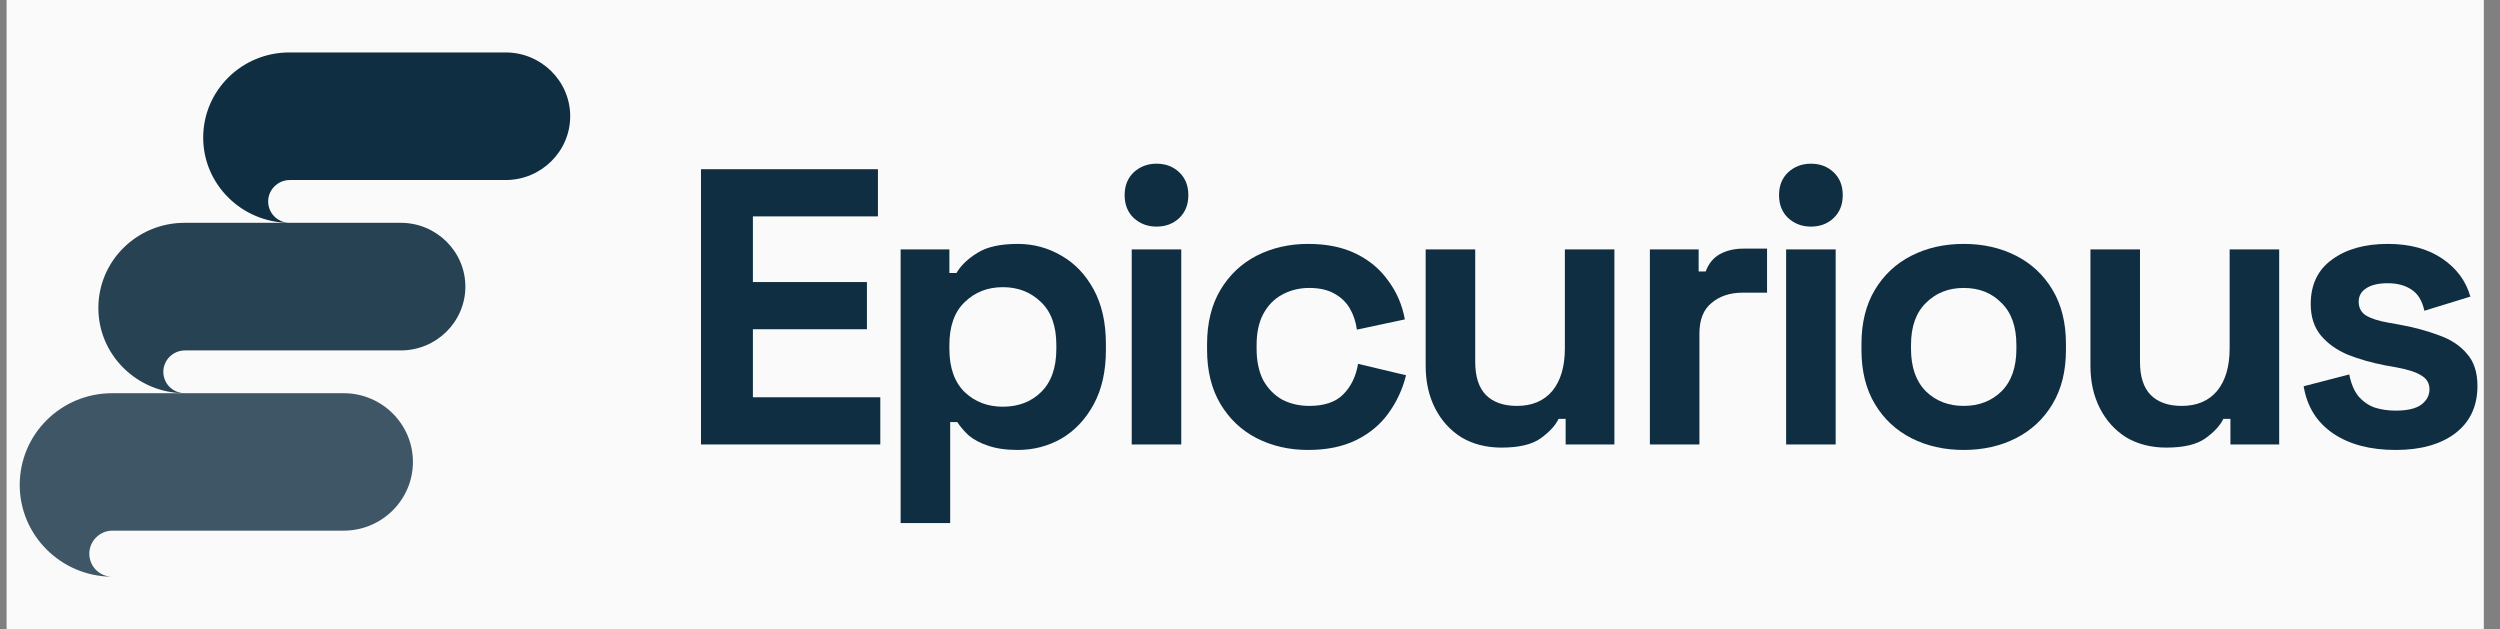 <svg width="151" height="38" viewBox="0 0 151 38" fill="none" xmlns="http://www.w3.org/2000/svg">
<rect x="0" y="0" width="151" height="38" fill="#808080" stroke="none"/>
<rect width="149.625" height="38" transform="translate(0.398)" fill="#FAFAFA"/>
<path d="M17.483 3.167C14.601 3.167 12.273 5.466 12.273 8.312C12.273 11.137 14.601 13.436 17.46 13.458C16.751 13.436 16.197 12.867 16.197 12.166C16.197 11.466 16.773 10.874 17.505 10.874C20.608 10.874 27.502 10.874 30.539 10.874C32.689 10.874 34.44 9.144 34.44 7.02C34.44 4.896 32.689 3.167 30.539 3.167L17.483 3.167Z" fill="#0F2E41"/>
<path opacity="0.9" d="M11.151 13.458C8.269 13.458 5.941 15.758 5.941 18.604C5.941 21.429 8.269 23.728 11.128 23.75C10.419 23.728 9.865 23.159 9.865 22.458C9.865 21.757 10.441 21.166 11.173 21.166C14.276 21.166 21.17 21.166 24.207 21.166C26.357 21.166 28.108 19.436 28.108 17.312C28.108 15.188 26.357 13.458 24.207 13.458L11.151 13.458Z" fill="#0F2E41"/>
<path opacity="0.8" d="M6.773 23.75C3.685 23.75 1.191 26.226 1.191 29.292C1.191 32.334 3.685 34.81 6.749 34.833C5.989 34.81 5.395 34.197 5.395 33.442C5.395 32.687 6.013 32.051 6.796 32.051C10.121 32.051 17.508 32.051 20.761 32.051C23.065 32.051 24.941 30.188 24.941 27.9C24.941 25.613 23.065 23.75 20.761 23.75L6.773 23.75Z" fill="#0F2E41"/>
<path d="M42.34 26.845V10.22H53.027V13.07H45.475V17.036H52.362V19.886H45.475V23.995H53.17V26.845H42.34Z" fill="#0F2E41"/>
<path d="M54.398 31.595V15.065H57.343V16.49H57.77C58.04 16.03 58.459 15.627 59.029 15.278C59.599 14.914 60.415 14.732 61.475 14.732C62.425 14.732 63.304 14.97 64.112 15.445C64.919 15.904 65.568 16.585 66.059 17.487C66.55 18.39 66.796 19.482 66.796 20.765V21.145C66.796 22.427 66.55 23.52 66.059 24.422C65.568 25.325 64.919 26.014 64.112 26.488C63.304 26.948 62.425 27.177 61.475 27.177C60.763 27.177 60.161 27.09 59.67 26.916C59.196 26.758 58.808 26.552 58.507 26.299C58.222 26.029 57.992 25.76 57.818 25.491H57.391V31.595H54.398ZM60.573 24.565C61.507 24.565 62.275 24.272 62.877 23.686C63.494 23.084 63.803 22.213 63.803 21.073V20.836C63.803 19.696 63.494 18.833 62.877 18.247C62.259 17.645 61.491 17.345 60.573 17.345C59.655 17.345 58.887 17.645 58.269 18.247C57.652 18.833 57.343 19.696 57.343 20.836V21.073C57.343 22.213 57.652 23.084 58.269 23.686C58.887 24.272 59.655 24.565 60.573 24.565Z" fill="#0F2E41"/>
<path d="M68.356 26.845V15.065H71.348V26.845H68.356ZM69.852 13.687C69.314 13.687 68.855 13.513 68.475 13.165C68.11 12.816 67.928 12.357 67.928 11.787C67.928 11.217 68.11 10.758 68.475 10.41C68.855 10.061 69.314 9.887 69.852 9.887C70.406 9.887 70.865 10.061 71.23 10.41C71.594 10.758 71.776 11.217 71.776 11.787C71.776 12.357 71.594 12.816 71.23 13.165C70.865 13.513 70.406 13.687 69.852 13.687Z" fill="#0F2E41"/>
<path d="M79.011 27.177C77.871 27.177 76.834 26.94 75.899 26.465C74.981 25.99 74.253 25.301 73.714 24.398C73.176 23.496 72.907 22.404 72.907 21.121V20.788C72.907 19.506 73.176 18.413 73.714 17.511C74.253 16.608 74.981 15.92 75.899 15.445C76.834 14.97 77.871 14.732 79.011 14.732C80.135 14.732 81.101 14.93 81.908 15.326C82.716 15.722 83.365 16.268 83.856 16.965C84.362 17.645 84.695 18.421 84.853 19.292L81.956 19.91C81.892 19.435 81.75 19.007 81.528 18.627C81.306 18.247 80.99 17.946 80.578 17.725C80.182 17.503 79.683 17.392 79.082 17.392C78.48 17.392 77.934 17.527 77.443 17.796C76.968 18.049 76.588 18.437 76.303 18.96C76.034 19.466 75.899 20.092 75.899 20.836V21.073C75.899 21.818 76.034 22.451 76.303 22.974C76.588 23.48 76.968 23.868 77.443 24.137C77.934 24.39 78.48 24.517 79.082 24.517C79.984 24.517 80.665 24.288 81.124 23.828C81.599 23.354 81.9 22.736 82.027 21.976L84.924 22.665C84.719 23.504 84.362 24.272 83.856 24.968C83.365 25.649 82.716 26.188 81.908 26.584C81.101 26.979 80.135 27.177 79.011 27.177Z" fill="#0F2E41"/>
<path d="M90.694 27.035C89.776 27.035 88.968 26.829 88.272 26.417C87.591 25.99 87.06 25.404 86.68 24.66C86.3 23.916 86.11 23.061 86.11 22.095V15.065H89.103V21.857C89.103 22.744 89.317 23.409 89.744 23.852C90.187 24.296 90.813 24.517 91.62 24.517C92.539 24.517 93.251 24.216 93.758 23.615C94.264 22.997 94.518 22.142 94.518 21.05V15.065H97.51V26.845H94.565V25.301H94.138C93.948 25.697 93.592 26.085 93.069 26.465C92.547 26.845 91.755 27.035 90.694 27.035Z" fill="#0F2E41"/>
<path d="M99.653 26.845V15.065H102.598V16.395H103.025C103.2 15.92 103.485 15.571 103.88 15.35C104.292 15.128 104.767 15.017 105.305 15.017H106.73V17.677H105.258C104.498 17.677 103.872 17.883 103.382 18.295C102.891 18.691 102.645 19.308 102.645 20.147V26.845H99.653Z" fill="#0F2E41"/>
<path d="M107.882 26.845V15.065H110.874V26.845H107.882ZM109.378 13.687C108.84 13.687 108.381 13.513 108.001 13.165C107.636 12.816 107.454 12.357 107.454 11.787C107.454 11.217 107.636 10.758 108.001 10.41C108.381 10.061 108.84 9.887 109.378 9.887C109.932 9.887 110.391 10.061 110.756 10.41C111.12 10.758 111.302 11.217 111.302 11.787C111.302 12.357 111.12 12.816 110.756 13.165C110.391 13.513 109.932 13.687 109.378 13.687Z" fill="#0F2E41"/>
<path d="M118.608 27.177C117.436 27.177 116.383 26.94 115.449 26.465C114.515 25.99 113.779 25.301 113.24 24.398C112.702 23.496 112.433 22.411 112.433 21.145V20.765C112.433 19.498 112.702 18.413 113.24 17.511C113.779 16.608 114.515 15.92 115.449 15.445C116.383 14.97 117.436 14.732 118.608 14.732C119.78 14.732 120.833 14.97 121.767 15.445C122.701 15.92 123.437 16.608 123.975 17.511C124.514 18.413 124.783 19.498 124.783 20.765V21.145C124.783 22.411 124.514 23.496 123.975 24.398C123.437 25.301 122.701 25.99 121.767 26.465C120.833 26.94 119.78 27.177 118.608 27.177ZM118.608 24.517C119.526 24.517 120.286 24.224 120.888 23.639C121.49 23.037 121.79 22.182 121.79 21.073V20.836C121.79 19.728 121.49 18.881 120.888 18.295C120.302 17.693 119.542 17.392 118.608 17.392C117.69 17.392 116.93 17.693 116.328 18.295C115.726 18.881 115.425 19.728 115.425 20.836V21.073C115.425 22.182 115.726 23.037 116.328 23.639C116.93 24.224 117.69 24.517 118.608 24.517Z" fill="#0F2E41"/>
<path d="M130.846 27.035C129.928 27.035 129.121 26.829 128.424 26.417C127.743 25.99 127.213 25.404 126.833 24.66C126.453 23.916 126.263 23.061 126.263 22.095V15.065H129.255V21.857C129.255 22.744 129.469 23.409 129.896 23.852C130.34 24.296 130.965 24.517 131.773 24.517C132.691 24.517 133.404 24.216 133.91 23.615C134.417 22.997 134.67 22.142 134.67 21.05V15.065H137.663V26.845H134.718V25.301H134.29C134.1 25.697 133.744 26.085 133.221 26.465C132.699 26.845 131.907 27.035 130.846 27.035Z" fill="#0F2E41"/>
<path d="M144.698 27.177C143.162 27.177 141.903 26.845 140.921 26.18C139.94 25.515 139.346 24.565 139.14 23.33L141.895 22.617C142.006 23.171 142.188 23.607 142.441 23.924C142.711 24.24 143.035 24.47 143.415 24.612C143.811 24.739 144.239 24.802 144.698 24.802C145.394 24.802 145.909 24.683 146.241 24.446C146.574 24.193 146.74 23.884 146.74 23.52C146.74 23.155 146.582 22.878 146.265 22.689C145.949 22.483 145.442 22.316 144.745 22.19L144.08 22.071C143.257 21.913 142.505 21.699 141.824 21.43C141.143 21.145 140.597 20.757 140.185 20.266C139.774 19.775 139.568 19.142 139.568 18.366C139.568 17.194 139.995 16.3 140.85 15.682C141.705 15.049 142.829 14.732 144.223 14.732C145.537 14.732 146.629 15.025 147.5 15.611C148.371 16.197 148.941 16.965 149.21 17.915L146.431 18.77C146.305 18.168 146.044 17.741 145.648 17.487C145.268 17.234 144.793 17.107 144.223 17.107C143.653 17.107 143.217 17.21 142.916 17.416C142.616 17.606 142.465 17.875 142.465 18.224C142.465 18.604 142.624 18.889 142.94 19.078C143.257 19.253 143.684 19.387 144.223 19.482L144.888 19.601C145.774 19.759 146.574 19.973 147.286 20.242C148.015 20.495 148.585 20.868 148.996 21.358C149.424 21.834 149.638 22.483 149.638 23.306C149.638 24.541 149.186 25.499 148.284 26.18C147.397 26.845 146.202 27.177 144.698 27.177Z" fill="#0F2E41"/>
</svg>
